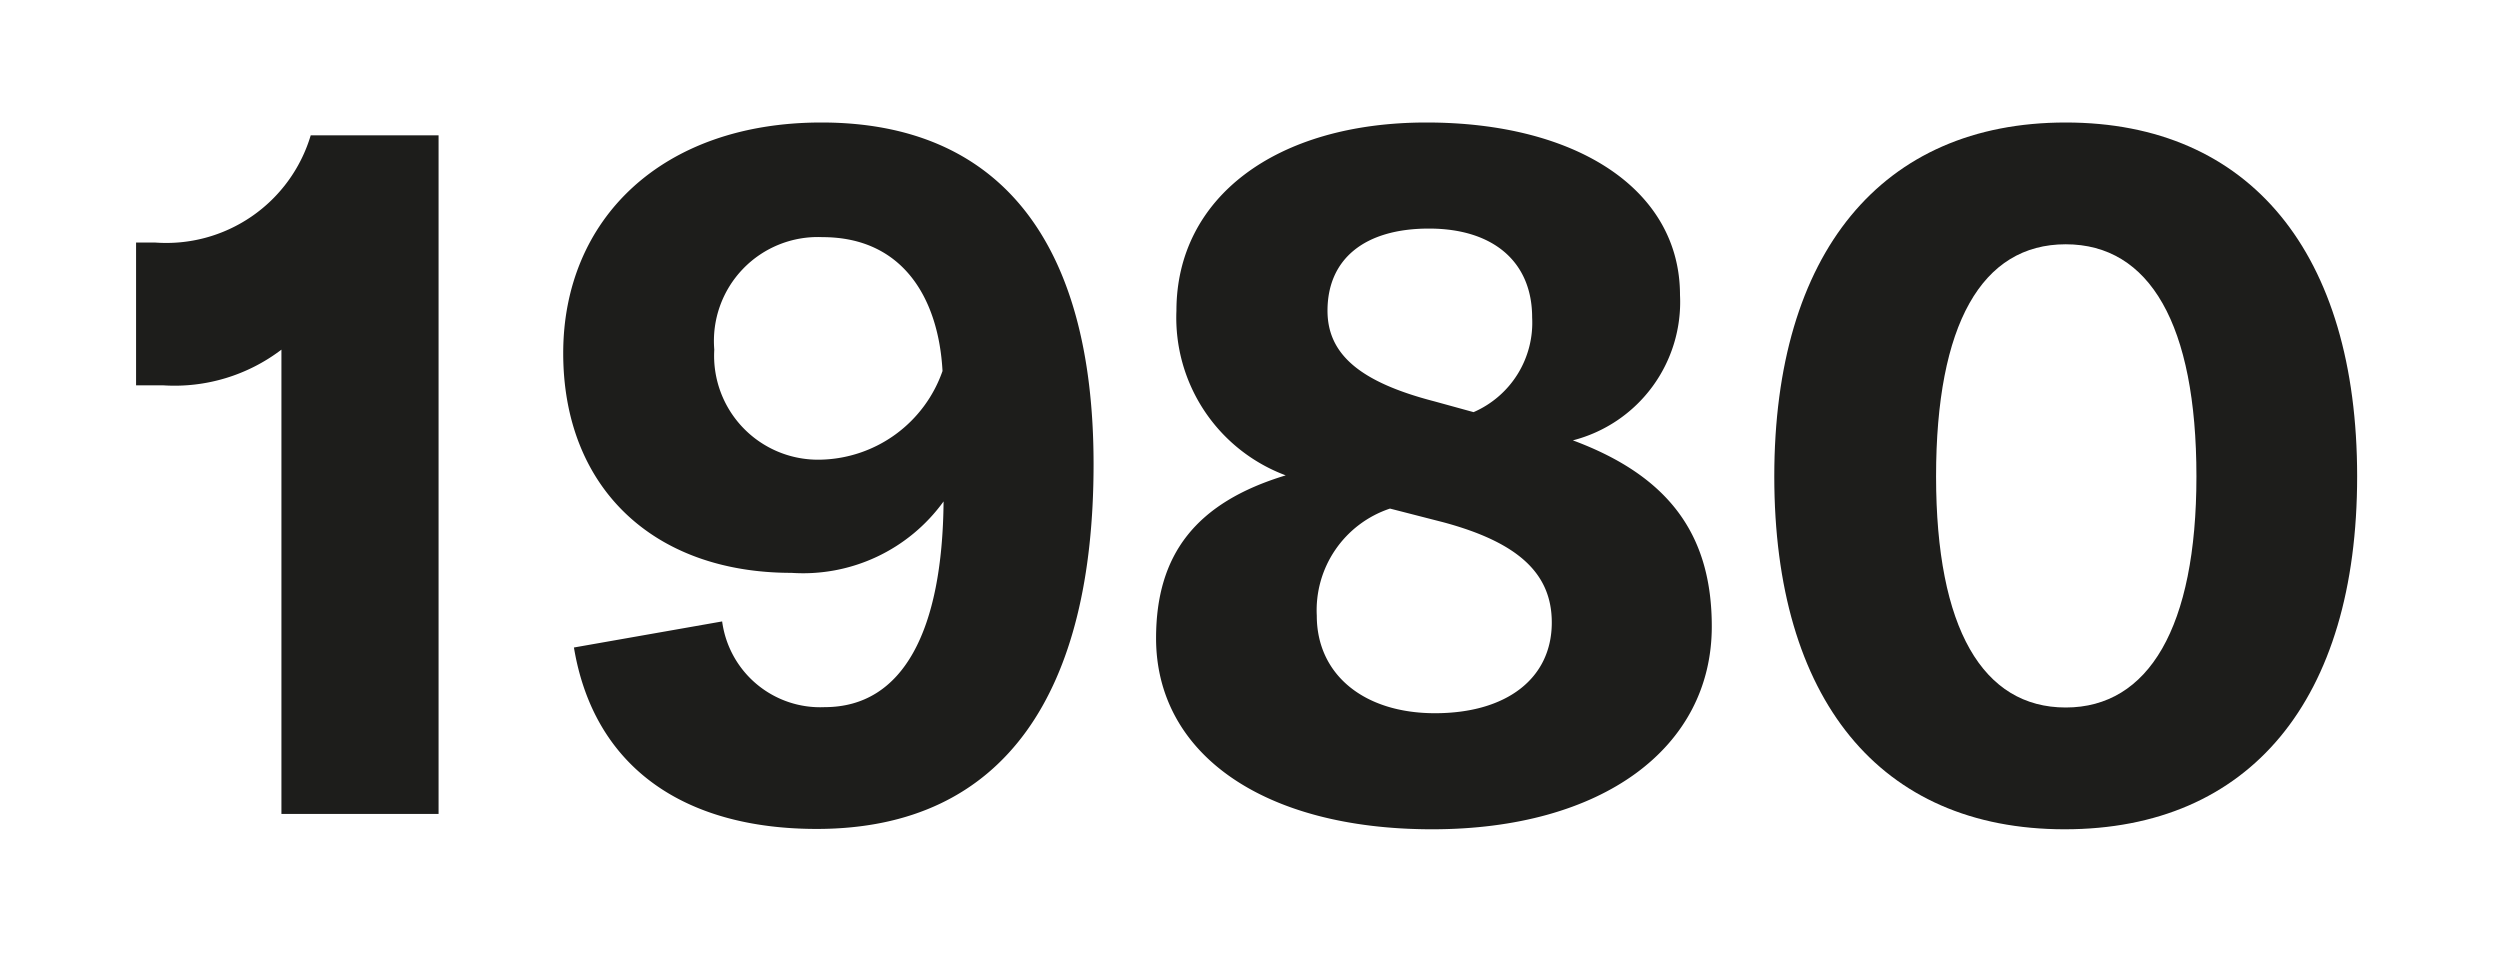 <svg id="Ebene_1" data-name="Ebene 1" xmlns="http://www.w3.org/2000/svg" viewBox="0 0 70 27"><defs><style>.cls-1{fill:#1d1d1b;}</style></defs><title>1980</title><path class="cls-1" d="M7.88,9.79a4.94,4.94,0,0,1-3.3,1H3.81v-4h.52a4.22,4.22,0,0,0,4.37-3h3.58v19H7.88Z"/><path class="cls-1" d="M30.62,13c0,6.31-2.43,10.21-7.75,10.21-3.77,0-6.25-1.77-6.8-5.08l4.15-.73a2.77,2.77,0,0,0,2.87,2.4c2.21,0,3.3-2.16,3.33-5.76a4.85,4.85,0,0,1-4.26,2c-3.88,0-6.39-2.4-6.39-6.15S18.53,3.43,23,3.43C27.92,3.43,30.62,6.68,30.62,13Zm-4.23-2.62c-.11-2-1.09-3.74-3.36-3.74A2.91,2.91,0,0,0,20,9.79a2.91,2.91,0,0,0,3,3.08A3.7,3.7,0,0,0,26.39,10.39Z"/><path class="cls-1" d="M47.93,17.54c0,3.41-3.08,5.68-7.83,5.68s-7.73-2.13-7.73-5.35c0-2.35,1.12-3.8,3.63-4.56A4.71,4.71,0,0,1,32.94,8.7c0-3.17,2.79-5.27,7-5.27s7.1,1.88,7.1,4.83a4,4,0,0,1-3,4.07C46.76,13.34,47.93,15,47.93,17.54Zm-4.48-.11c0-1.36-.92-2.24-3.05-2.81l-1.48-.38a3,3,0,0,0-2.05,3c0,1.64,1.31,2.73,3.31,2.73S43.45,19,43.45,17.43ZM37.17,8.7c0,1.22.91,2,3,2.54l1.09.3a2.73,2.73,0,0,0,1.64-2.65c0-1.56-1.09-2.49-2.89-2.49S37.17,7.25,37.17,8.7Z"/><path class="cls-1" d="M49.68,13.34c0-6.25,3-9.91,8.16-9.91S66,7.09,66,13.34s-3,9.88-8.19,9.88S49.68,19.56,49.68,13.34Zm11.82,0c0-4.26-1.31-6.5-3.66-6.5s-3.63,2.24-3.63,6.5,1.31,6.47,3.63,6.47S61.5,17.57,61.5,13.34Z"/></svg>
